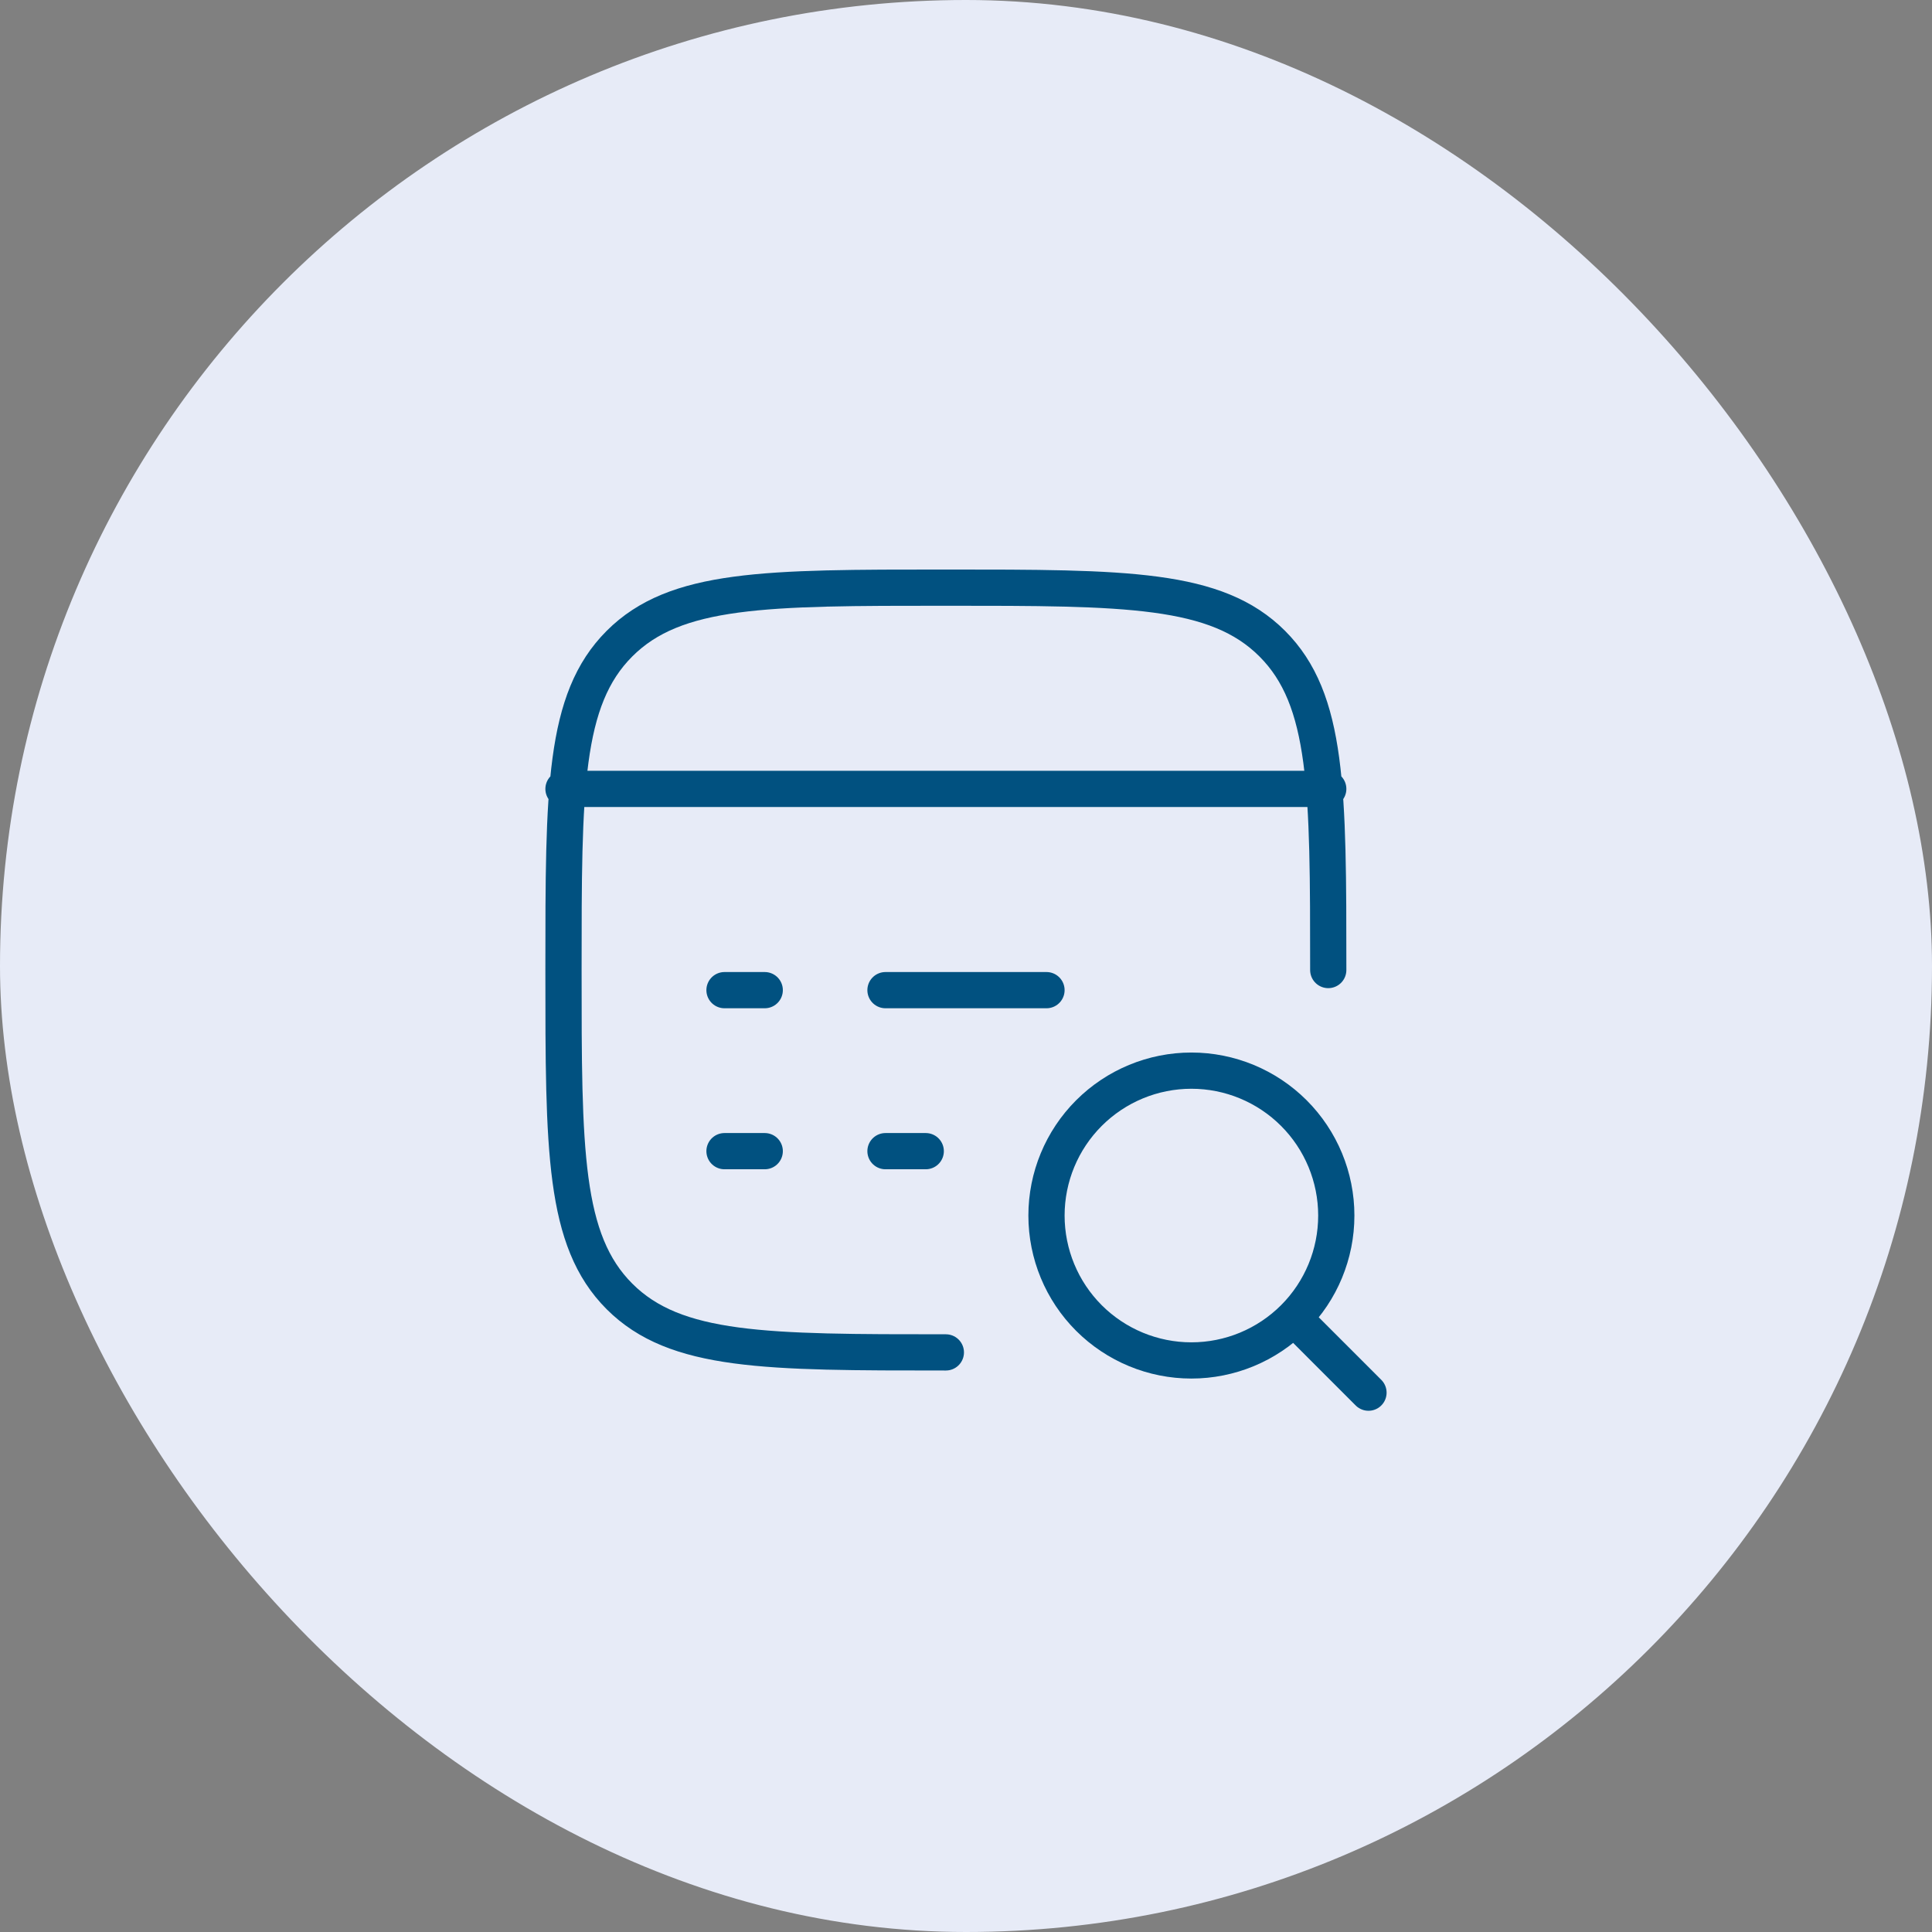 <svg width="80" height="80" viewBox="0 0 80 80" fill="none" xmlns="http://www.w3.org/2000/svg">
<rect x="0" y="0" width="80" height="80" fill="#808080" stroke="none"/>
<rect width="80" height="80" rx="40" fill="#E7EBF7"/>
<path d="M39.166 56C31.703 56 27.97 56 25.651 53.682C23.333 51.363 23.333 47.632 23.333 40.167C23.333 32.703 23.333 28.97 25.651 26.652C27.97 24.333 31.701 24.333 39.166 24.333C46.63 24.333 50.363 24.333 52.681 26.652C55 28.97 55 32.702 55 40.167M23.333 32.667H55M36.666 47.667H38.333M30 47.667H31.666M36.666 41H43.333M30 41H31.666" stroke="#015180" stroke-width="1.5" stroke-linecap="round" stroke-linejoin="round"/>
<path d="M54 55L56.666 57.667M55.333 50.333C55.333 48.742 54.701 47.216 53.576 46.091C52.45 44.965 50.924 44.333 49.333 44.333C47.742 44.333 46.216 44.965 45.09 46.091C43.965 47.216 43.333 48.742 43.333 50.333C43.333 51.925 43.965 53.451 45.09 54.576C46.216 55.701 47.742 56.333 49.333 56.333C50.924 56.333 52.45 55.701 53.576 54.576C54.701 53.451 55.333 51.925 55.333 50.333Z" stroke="#015180" stroke-width="1.5" stroke-linecap="round" stroke-linejoin="round"/>
</svg>

